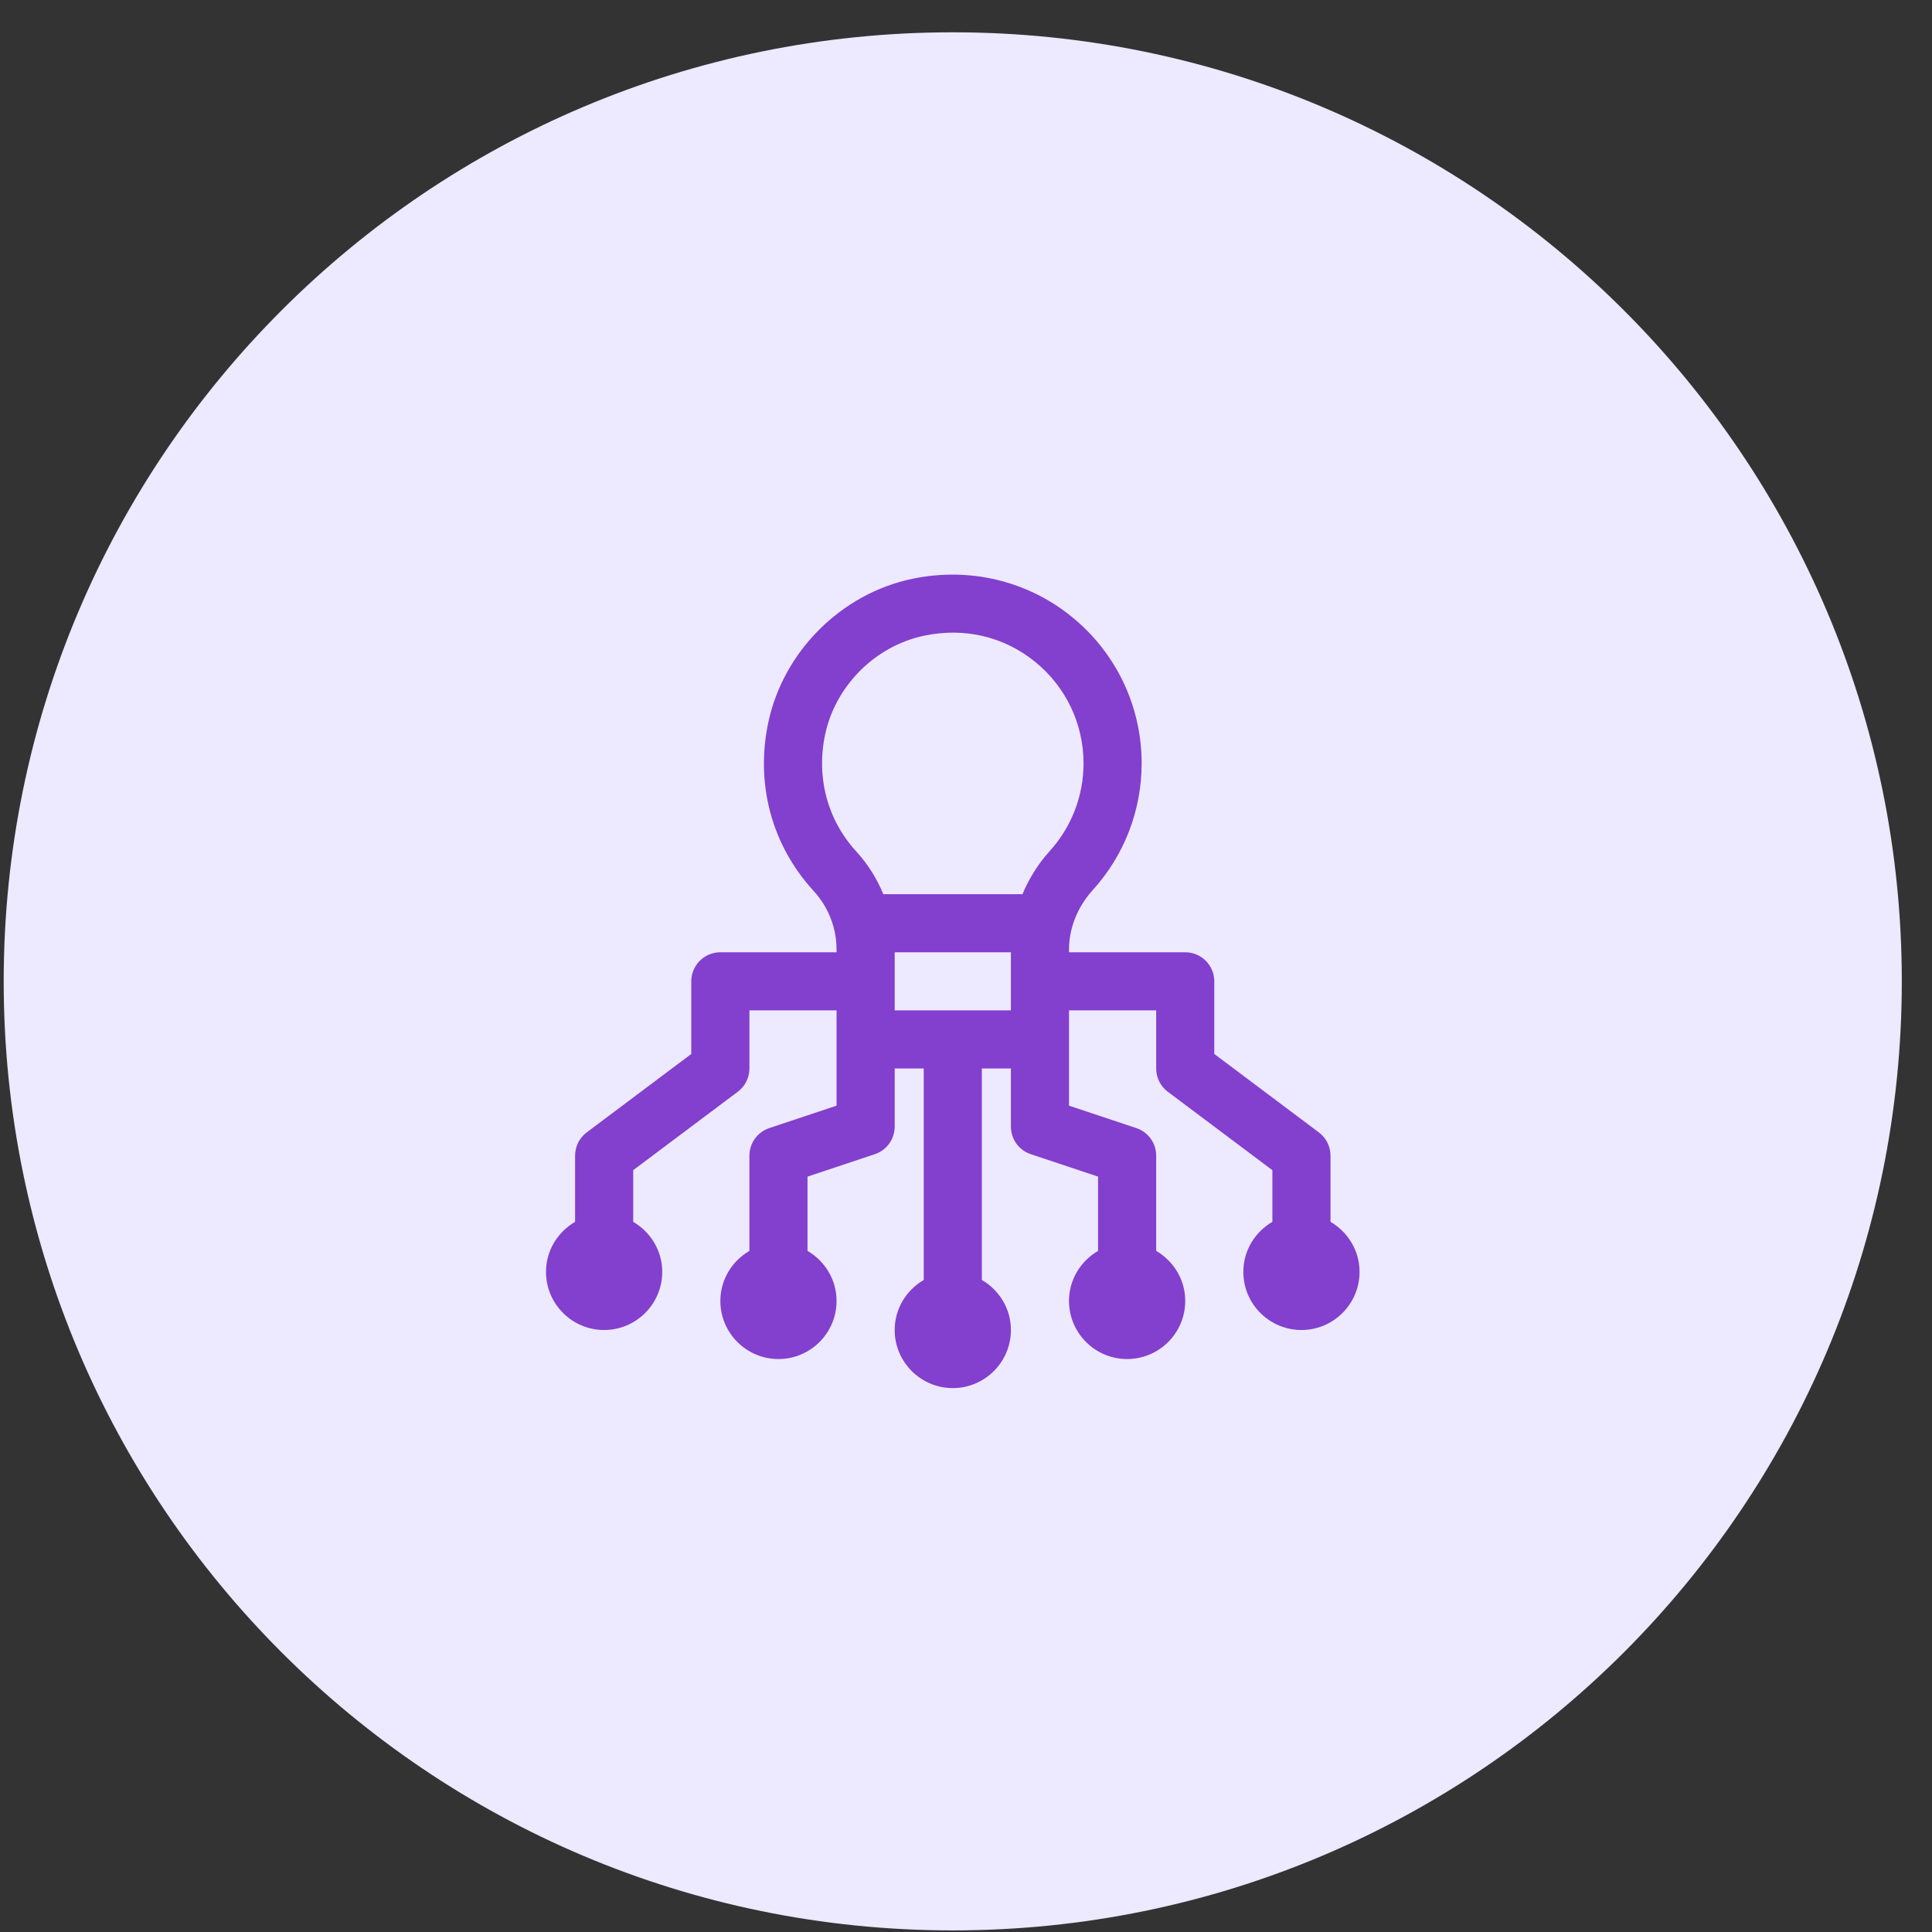 <svg width="57" height="57" viewBox="0 0 57 57" fill="none" xmlns="http://www.w3.org/2000/svg">
<rect x="0" y="0" width="57" height="57" fill="#333333" stroke="none"/>
<path d="M28.109 56.953C43.573 56.953 56.109 44.417 56.109 28.953C56.109 13.489 43.573 0.953 28.109 0.953C12.645 0.953 0.109 13.489 0.109 28.953C0.109 44.417 12.645 56.953 28.109 56.953Z" fill="#EDE9FF"/>
<path d="M39.254 36.048V34.096C39.254 33.825 39.127 33.572 38.911 33.41L35.825 31.095V28.952C35.825 28.479 35.441 28.095 34.968 28.095H31.539V28.017C31.539 27.383 31.788 26.758 32.241 26.258C33.17 25.234 33.682 23.907 33.682 22.523C33.682 20.838 32.931 19.262 31.622 18.198C30.313 17.134 28.6 16.725 26.918 17.076C24.82 17.514 23.111 19.218 22.667 21.315C22.281 23.129 22.77 24.942 24.006 26.287C24.441 26.762 24.681 27.376 24.681 28.016V28.095H21.253C20.779 28.095 20.395 28.479 20.395 28.952V31.095L17.309 33.41C17.093 33.572 16.967 33.825 16.967 34.096V36.048C16.456 36.346 16.109 36.893 16.109 37.524C16.109 38.47 16.878 39.239 17.824 39.239C18.769 39.239 19.538 38.47 19.538 37.524C19.538 36.893 19.191 36.346 18.681 36.048V34.524L21.767 32.21C21.983 32.048 22.11 31.794 22.11 31.524V29.809H24.681V30.667V32.62L22.696 33.282C22.346 33.4 22.11 33.726 22.11 34.096V36.905C21.6 37.203 21.253 37.75 21.253 38.382C21.253 39.327 22.021 40.096 22.967 40.096C23.913 40.096 24.681 39.327 24.681 38.382C24.681 37.75 24.334 37.203 23.824 36.905V34.714L25.809 34.052C26.16 33.935 26.396 33.608 26.396 33.238V31.524H27.253V37.763C26.743 38.06 26.396 38.607 26.396 39.239C26.396 40.184 27.165 40.953 28.11 40.953C29.056 40.953 29.825 40.184 29.825 39.239C29.825 38.607 29.477 38.06 28.967 37.763V31.524H29.825V33.238C29.825 33.608 30.06 33.935 30.411 34.052L32.396 34.714V36.905C31.886 37.203 31.539 37.75 31.539 38.382C31.539 39.327 32.308 40.096 33.253 40.096C34.199 40.096 34.968 39.327 34.968 38.382C34.968 37.75 34.621 37.203 34.111 36.905V34.096C34.111 33.726 33.875 33.399 33.524 33.282L31.539 32.62V30.667V29.809H34.111V31.524C34.111 31.794 34.237 32.048 34.453 32.21L37.539 34.524V36.048C37.029 36.346 36.682 36.893 36.682 37.524C36.682 38.47 37.451 39.239 38.397 39.239C39.342 39.239 40.111 38.47 40.111 37.524C40.111 36.893 39.764 36.346 39.254 36.048ZM24.344 21.67C24.65 20.228 25.826 19.056 27.269 18.754C28.458 18.506 29.621 18.781 30.541 19.527C31.448 20.265 31.968 21.357 31.968 22.523C31.968 23.481 31.613 24.398 30.971 25.108C30.624 25.49 30.359 25.923 30.166 26.381H26.061C25.872 25.926 25.61 25.5 25.269 25.128C24.412 24.196 24.075 22.936 24.344 21.67ZM26.396 28.095H29.825V29.809H26.396V28.095Z" fill="#833FCE"/>
</svg>
